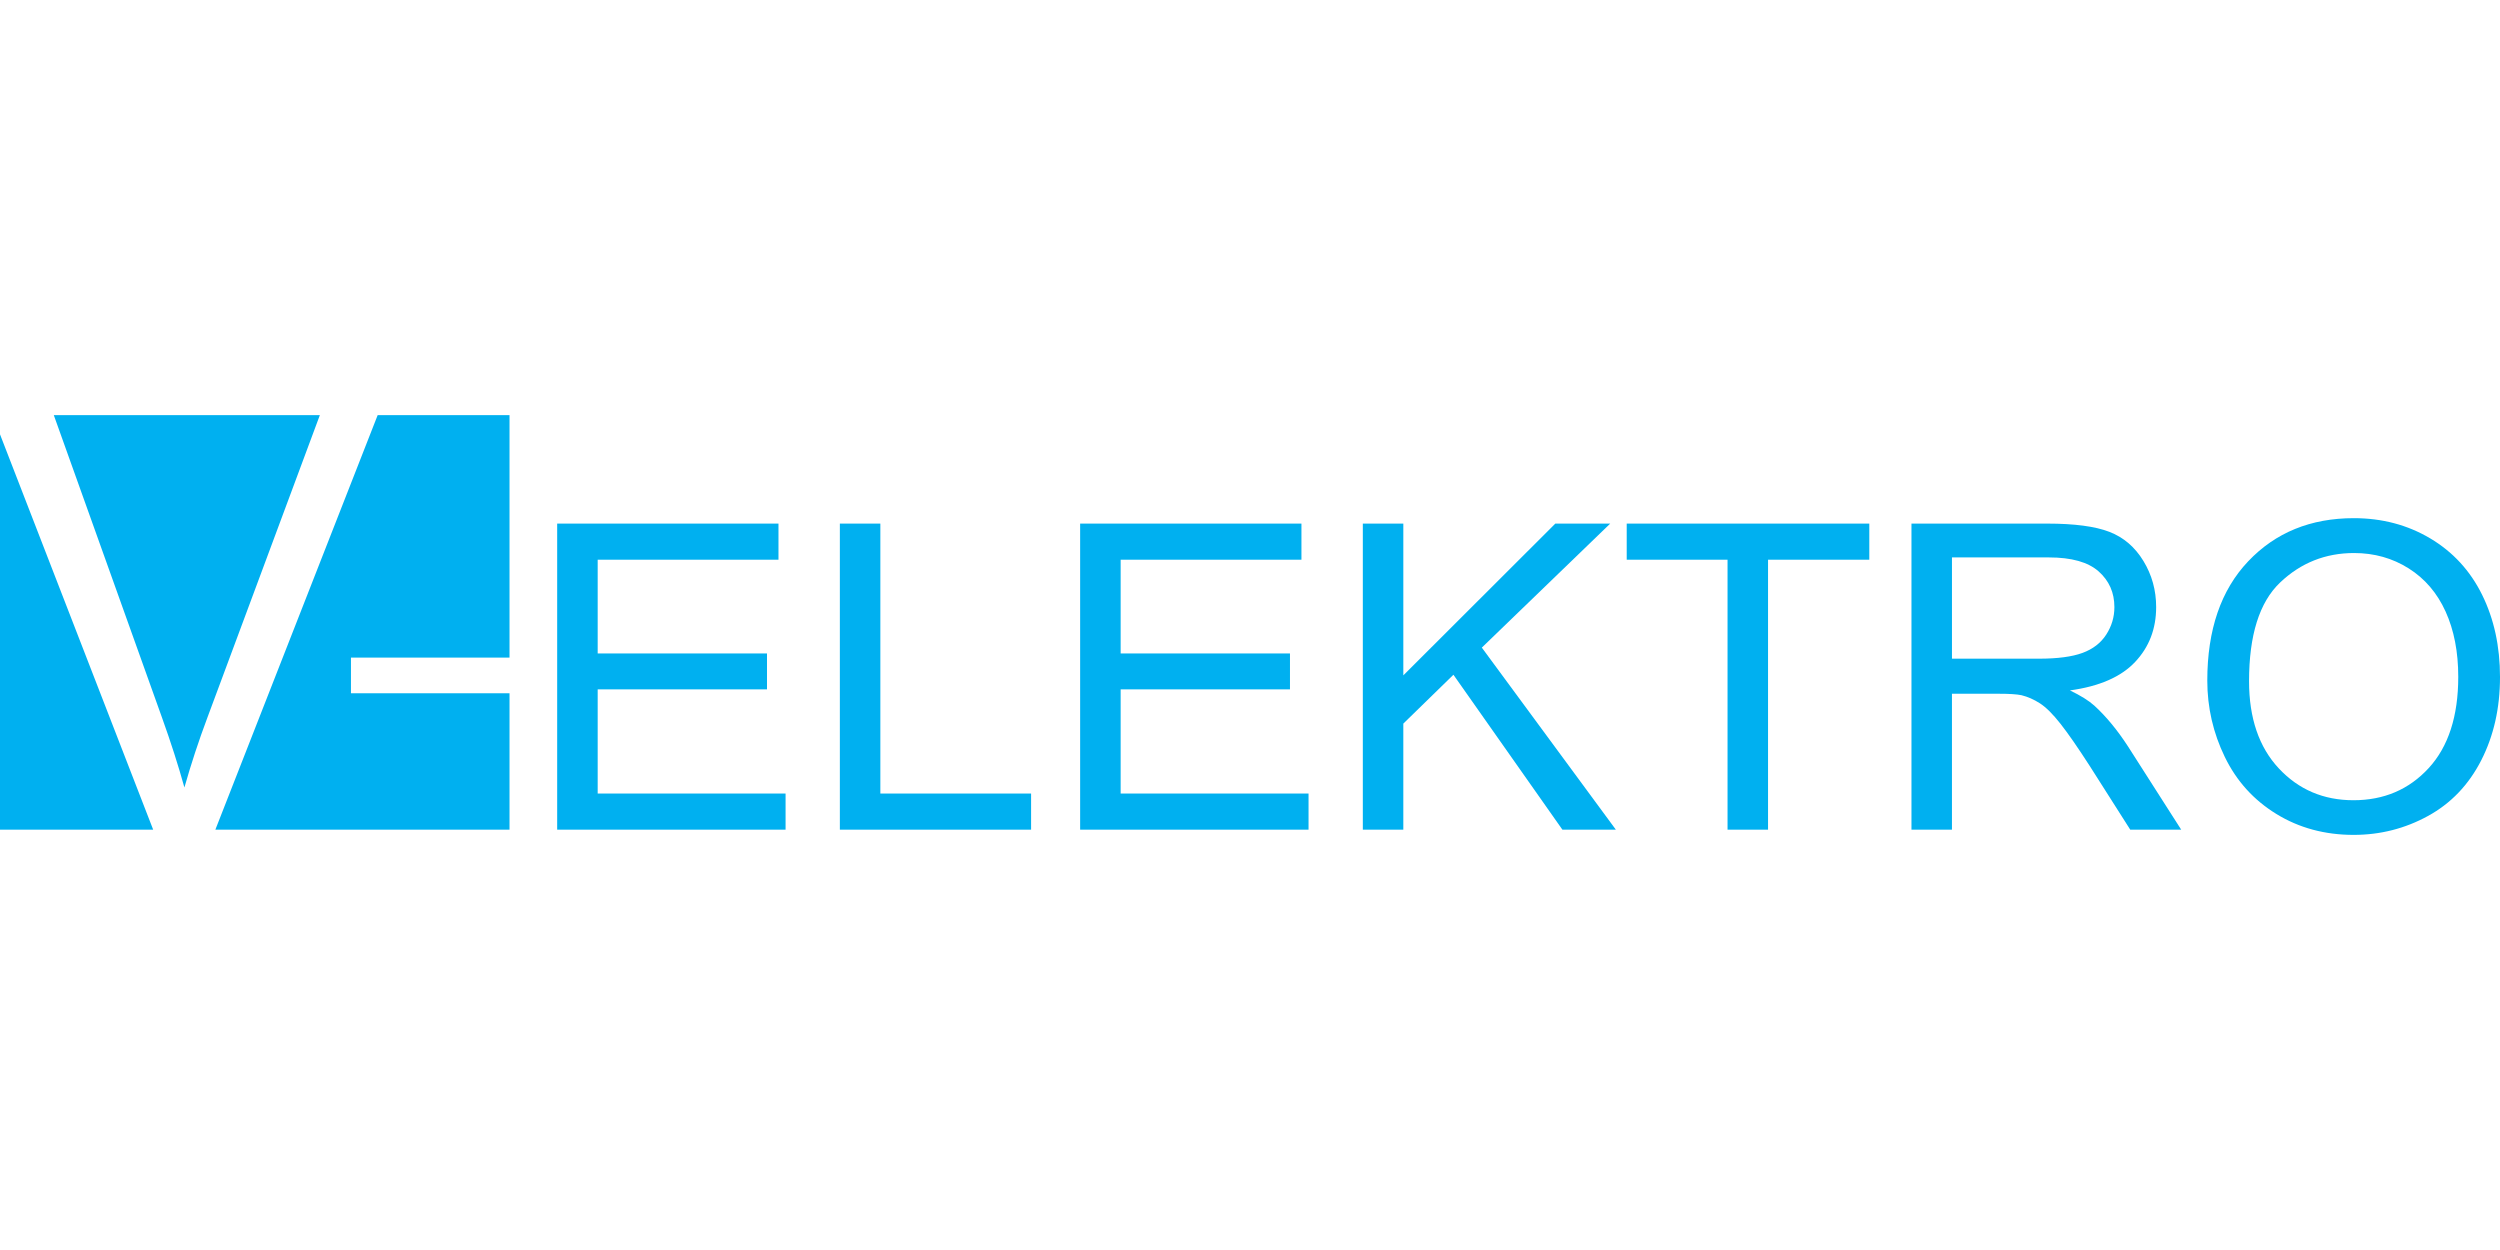 <?xml version="1.0" encoding="UTF-8" standalone="no"?>
<svg xmlns="http://www.w3.org/2000/svg" xmlns:xlink="http://www.w3.org/1999/xlink" xmlns:serif="http://www.serif.com/" width="100%" height="100%" viewBox="0 0 240 120" version="1.1" xml:space="preserve" style="fill-rule:evenodd;clip-rule:evenodd;stroke-linejoin:round;stroke-miterlimit:2;">
  <rect id="muster-" x="-0" y="0" width="240" height="120" style="fill:none;"></rect>
  <clipPath id="_clip1">
    <rect x="-0" y="0" width="240" height="120"></rect>
  </clipPath>
  <g clip-path="url(#_clip1)">
    <g>
      <path d="M53.489,79.648l-0,-29.383l21.245,-0l-0,3.467l-17.357,0l-0,9l16.255,-0l-0,3.447l-16.255,-0l-0,10.001l18.038,0l0,3.468l-21.926,-0Z" style="fill:#00b0f0;fill-rule:nonzero;"></path>
      <path d="M80.626,79.648l-0,-29.383l3.888,-0l-0,25.915l14.471,0l-0,3.468l-18.359,-0Z" style="fill:#00b0f0;fill-rule:nonzero;"></path>
      <path d="M103.694,79.648l-0,-29.383l21.245,-0l-0,3.467l-17.357,0l0,9l16.255,-0l-0,3.447l-16.255,-0l0,10.001l18.038,0l0,3.468l-21.926,-0Z" style="fill:#00b0f0;fill-rule:nonzero;"></path>
      <path d="M130.831,79.648l-0,-29.383l3.888,-0l-0,14.571l14.591,-14.571l5.271,-0l-12.326,11.905l12.867,17.478l-5.131,-0l-10.462,-14.872l-4.81,4.69l-0,10.182l-3.888,-0Z" style="fill:#00b0f0;fill-rule:nonzero;"></path>
      <path d="M165.844,79.648l0,-25.916l-9.68,0l-0,-3.467l23.289,-0l0,3.467l-9.721,0l0,25.916l-3.888,-0Z" style="fill:#00b0f0;fill-rule:nonzero;"></path>
      <path d="M183.501,79.648l-0,-29.383l13.028,-0c2.618,-0 4.609,0.264 5.972,0.792c1.363,0.527 2.452,1.459 3.267,2.796c0.815,1.336 1.223,2.812 1.223,4.429c-0,2.085 -0.675,3.842 -2.025,5.271c-1.349,1.43 -3.434,2.339 -6.253,2.726c1.029,0.494 1.811,0.982 2.345,1.463c1.136,1.042 2.211,2.345 3.227,3.909l5.111,7.997l-4.891,-0l-3.888,-6.113c-1.136,-1.764 -2.071,-3.114 -2.806,-4.049c-0.735,-0.935 -1.393,-1.59 -1.974,-1.964c-0.581,-0.374 -1.172,-0.635 -1.774,-0.782c-0.441,-0.093 -1.162,-0.14 -2.164,-0.14l-4.51,-0l-0,13.048l-3.888,-0Zm3.888,-16.415l8.358,-0c1.777,-0 3.167,-0.184 4.169,-0.552c1.002,-0.367 1.763,-0.955 2.285,-1.763c0.521,-0.809 0.781,-1.687 0.781,-2.636c0,-1.39 -0.504,-2.532 -1.513,-3.427c-1.009,-0.895 -2.602,-1.343 -4.78,-1.343l-9.3,-0l-0,9.721Z" style="fill:#00b0f0;fill-rule:nonzero;"></path>
      <path d="M211.9,65.337c0,-4.877 1.31,-8.695 3.929,-11.454c2.619,-2.76 5.999,-4.139 10.141,-4.139c2.713,-0 5.158,0.648 7.336,1.944c2.178,1.296 3.838,3.103 4.981,5.422c1.142,2.318 1.713,4.947 1.713,7.886c-0,2.98 -0.601,5.646 -1.804,7.997c-1.202,2.352 -2.906,4.133 -5.111,5.342c-2.204,1.209 -4.583,1.814 -7.135,1.814c-2.766,-0 -5.238,-0.668 -7.415,-2.005c-2.179,-1.336 -3.829,-3.16 -4.951,-5.471c-1.123,-2.312 -1.684,-4.757 -1.684,-7.336Zm4.009,0.06c-0,3.541 0.952,6.33 2.856,8.368c1.904,2.038 4.292,3.057 7.165,3.057c2.926,-0 5.335,-1.029 7.226,-3.087c1.89,-2.058 2.836,-4.977 2.836,-8.759c-0,-2.391 -0.405,-4.479 -1.213,-6.263c-0.808,-1.784 -1.991,-3.167 -3.547,-4.149c-1.557,-0.982 -3.304,-1.473 -5.242,-1.473c-2.752,0 -5.121,0.945 -7.105,2.836c-1.984,1.891 -2.976,5.047 -2.976,9.47Z" style="fill:#00b0f0;fill-rule:nonzero;"></path>
      <path d="M-0,41.695l14.705,37.953l-14.705,-0l-0,-37.953Zm48.914,21.437l-0,-23.281l-12.657,0l-15.582,39.797l28.239,-0l-0,-13.096l-15.222,0l-0,-3.42l15.222,-0Zm-18.207,-23.281l-10.782,28.997c-0.844,2.25 -1.585,4.5 -2.222,6.75c-0.581,-2.1 -1.303,-4.35 -2.166,-6.75l-10.373,-28.997l25.543,0Z" style="fill:#00b0f0;"></path>
    </g>
  </g>
</svg>
